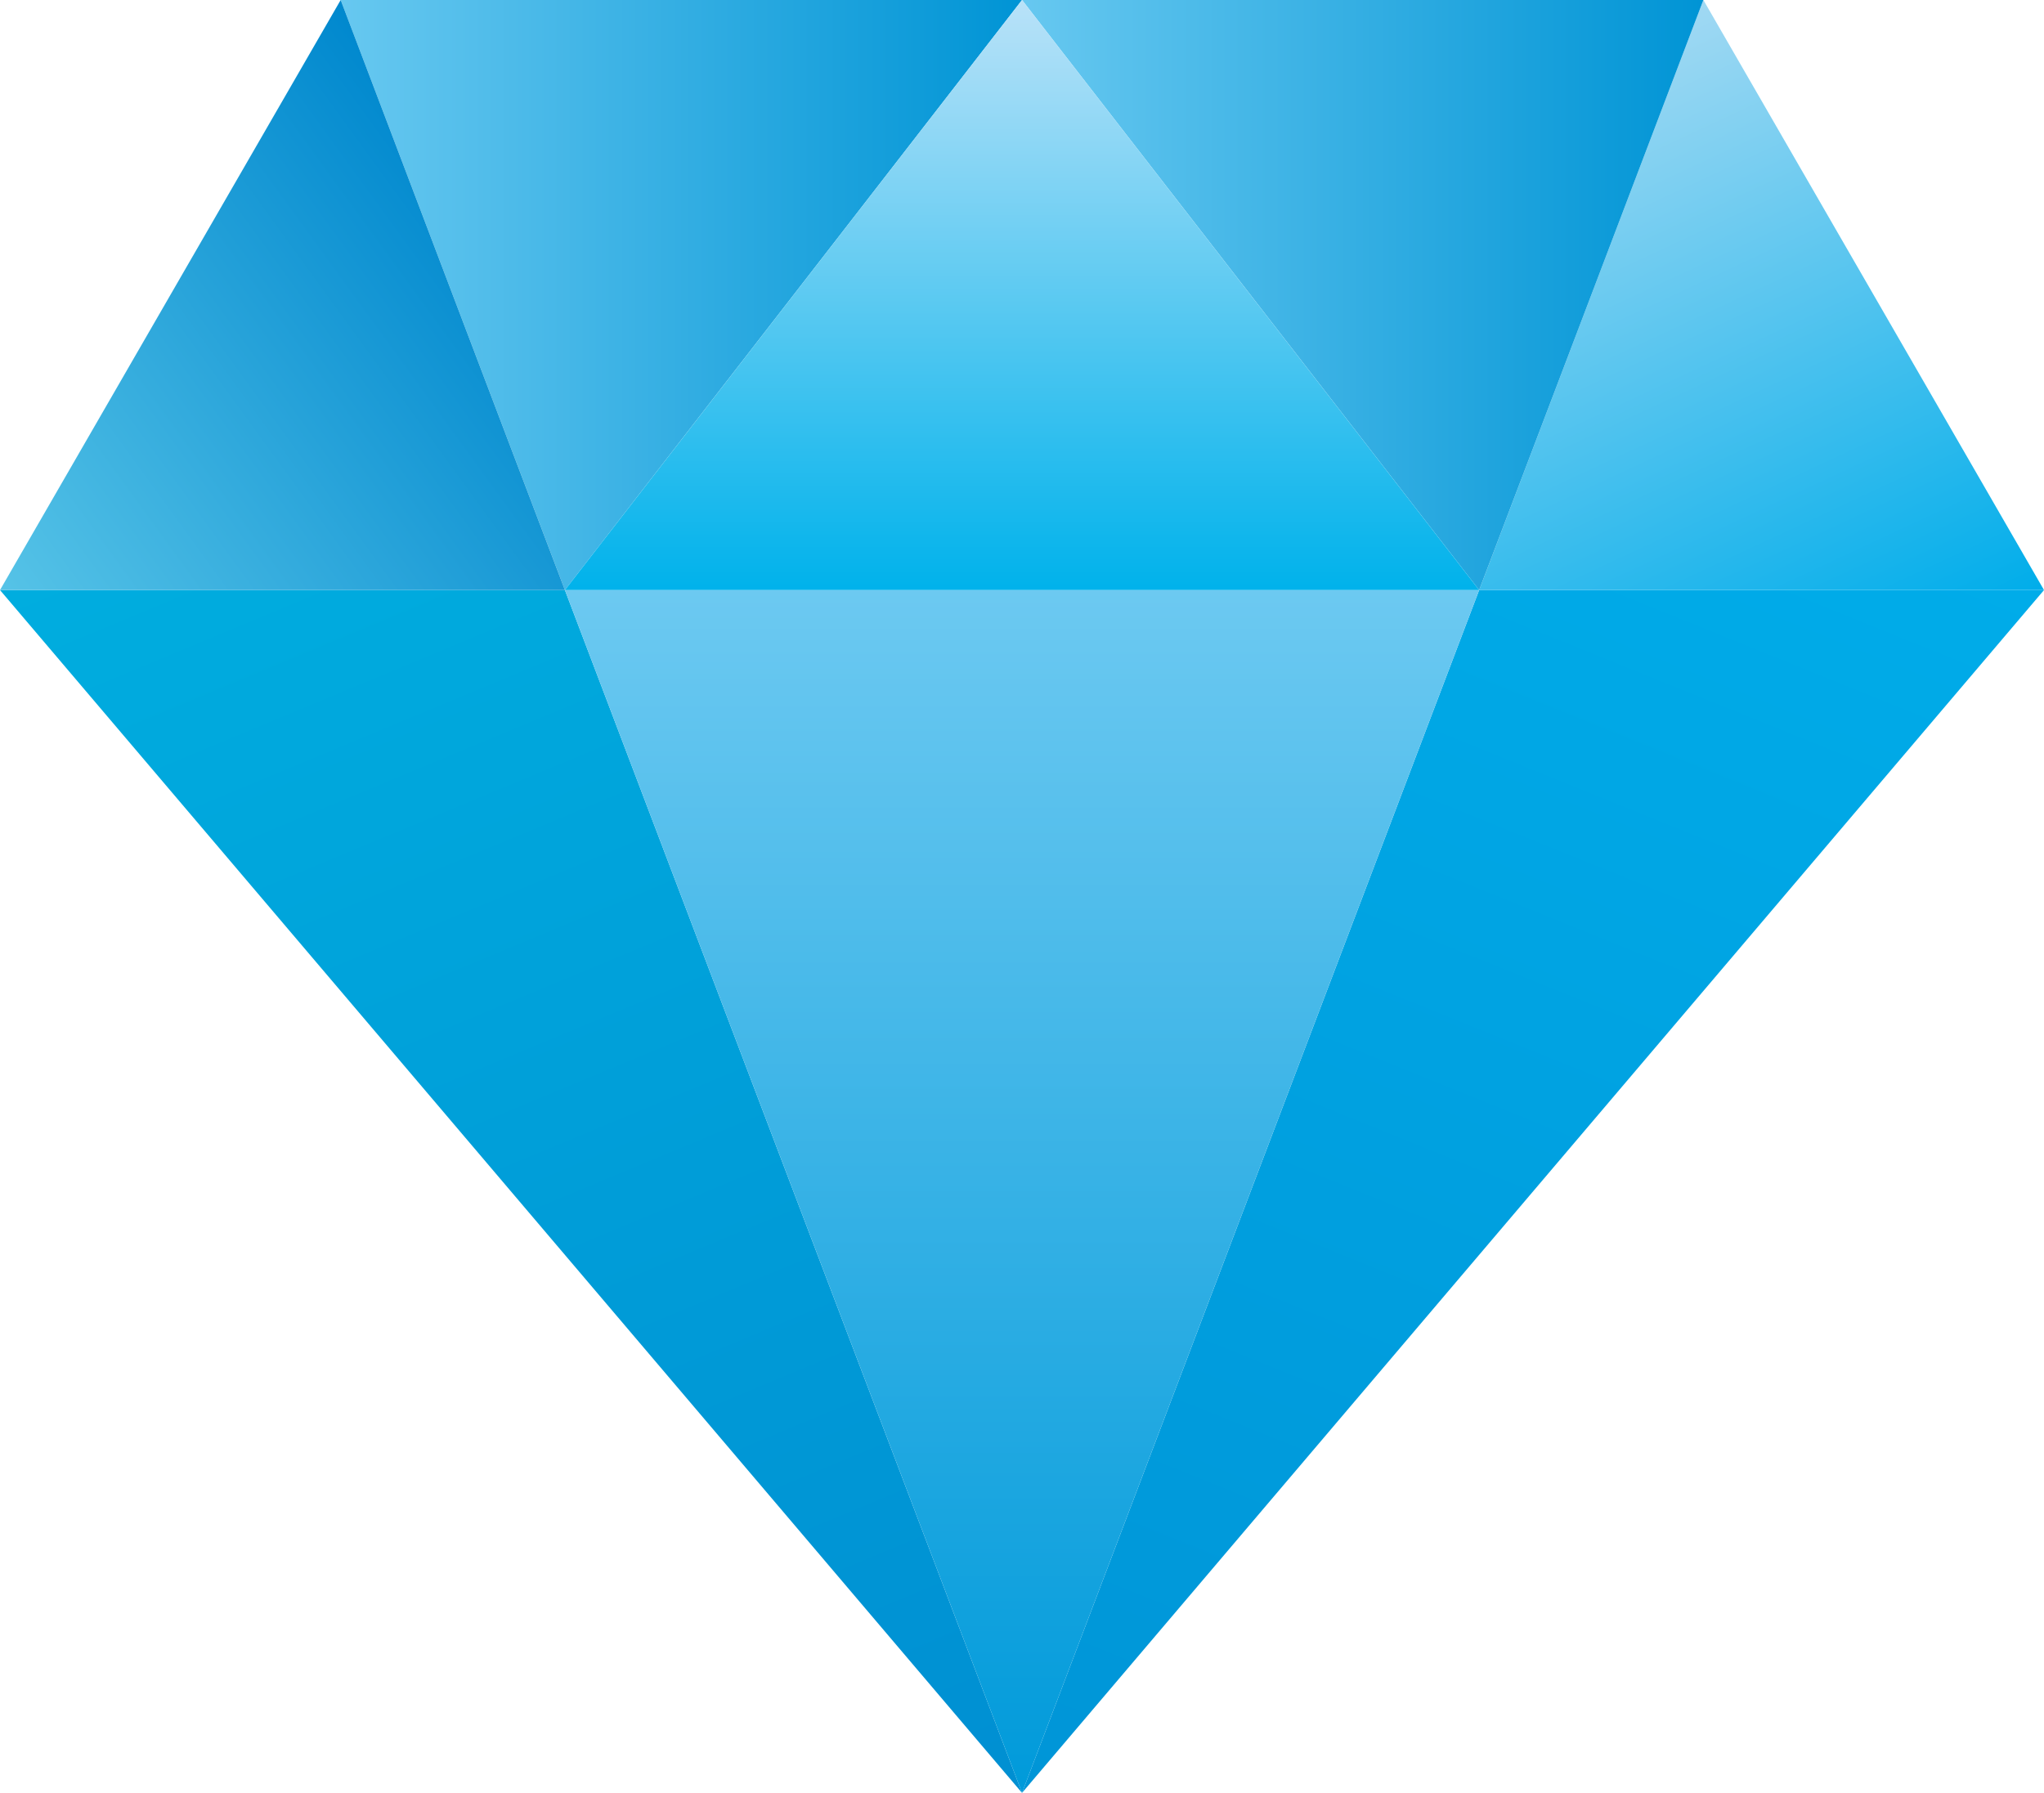 <?xml version="1.0"?>
<svg xmlns="http://www.w3.org/2000/svg" xmlns:xlink="http://www.w3.org/1999/xlink" id="Layer_1" data-name="Layer 1" viewBox="0 0 769.54 674.99" width="769.54" height="674.99" x="0" y="0"><defs><style>.cls-1{fill:url(#_&#xC2;&#xC1;_&#xCF;_&#xCC;&#xCC;_&#xC8;_&#xCB;&#xC2;&#xCC;&#xDA;_4108);}.cls-2{fill:url(#_&#xC2;&#xC1;_&#xCF;_&#xCC;&#xCC;_&#xC8;_&#xCB;&#xC2;&#xCC;&#xDA;_4111);}.cls-3{fill:url(#_&#xC2;&#xC1;_&#xCF;_&#xCC;&#xCC;_&#xC8;_&#xCB;&#xC2;&#xCC;&#xDA;_4110);}.cls-4{fill:url(#_&#xC2;&#xC1;_&#xCF;_&#xCC;&#xCC;_&#xC8;_&#xCB;&#xC2;&#xCC;&#xDA;_4113);}.cls-5{fill:url(#_&#xC2;&#xC1;_&#xCF;_&#xCC;&#xCC;_&#xC8;_&#xCB;&#xC2;&#xCC;&#xDA;_4113-2);}.cls-6{fill:url(#_&#xC2;&#xC1;_&#xCF;_&#xCC;&#xCC;_&#xC8;_&#xCB;&#xC2;&#xCC;&#xDA;_4107);}.cls-7{fill:url(#_&#xC2;&#xC1;_&#xCF;_&#xCC;&#xCC;_&#xC8;_&#xCB;&#xC2;&#xCC;&#xDA;_4115);}.cls-8{fill:url(#_&#xC2;&#xC1;_&#xCF;_&#xCC;&#xCC;_&#xC8;_&#xCB;&#xC2;&#xCC;&#xDA;_4114);}</style><linearGradient id="_&#xC2;&#xC1;_&#xCF;_&#xCC;&#xCC;_&#xC8;_&#xCB;&#xC2;&#xCC;&#xDA;_4108" x1="90.64" y1="184.42" x2="308.12" y2="706.9" gradientUnits="userSpaceOnUse"><stop offset="0" stop-color="#00addf"/><stop offset="1" stop-color="#008fd2"/></linearGradient><linearGradient id="_&#xC2;&#xC1;_&#xCF;_&#xCC;&#xCC;_&#xC8;_&#xCB;&#xC2;&#xCC;&#xDA;_4111" x1="678.13" y1="185.22" x2="466.85" y2="708.15" gradientUnits="userSpaceOnUse"><stop offset="0" stop-color="#00ace9"/><stop offset="1" stop-color="#0095d7"/></linearGradient><linearGradient id="_&#xC2;&#xC1;_&#xCF;_&#xCC;&#xCC;_&#xC8;_&#xCB;&#xC2;&#xCC;&#xDA;_4110" x1="682.2" y1="262.88" x2="574.21" y2="31.29" gradientUnits="userSpaceOnUse"><stop offset="0" stop-color="#00adea"/><stop offset="1" stop-color="#a1d9f3"/></linearGradient><linearGradient id="_&#xC2;&#xC1;_&#xCF;_&#xCC;&#xCC;_&#xC8;_&#xCB;&#xC2;&#xCC;&#xDA;_4113" x1="384.78" y1="111.07" x2="641.3" y2="111.07" gradientUnits="userSpaceOnUse"><stop offset="0" stop-color="#67c8f0"/><stop offset="1" stop-color="#0094d5"/></linearGradient><linearGradient id="_&#xC2;&#xC1;_&#xCF;_&#xCC;&#xCC;_&#xC8;_&#xCB;&#xC2;&#xCC;&#xDA;_4113-2" x1="128.26" y1="111.07" x2="384.78" y2="111.07" xlink:href="#_&#xC2;&#xC1;_&#xCF;_&#xCC;&#xCC;_&#xC8;_&#xCB;&#xC2;&#xCC;&#xDA;_4113"/><linearGradient id="_&#xC2;&#xC1;_&#xCF;_&#xCC;&#xCC;_&#xC8;_&#xCB;&#xC2;&#xCC;&#xDA;_4107" x1="195.66" y1="92.77" x2="6.08" y2="230.51" gradientUnits="userSpaceOnUse"><stop offset="0" stop-color="#0088ce"/><stop offset="1" stop-color="#56c3e7"/></linearGradient><linearGradient id="_&#xC2;&#xC1;_&#xCF;_&#xCC;&#xCC;_&#xC8;_&#xCB;&#xC2;&#xCC;&#xDA;_4115" x1="384.78" y1="222.15" x2="384.78" y2="674.99" gradientUnits="userSpaceOnUse"><stop offset="0" stop-color="#6cc9f1"/><stop offset="1" stop-color="#009ada"/></linearGradient><linearGradient id="_&#xC2;&#xC1;_&#xCF;_&#xCC;&#xCC;_&#xC8;_&#xCB;&#xC2;&#xCC;&#xDA;_4114" x1="384.78" x2="384.78" y2="222.15" gradientUnits="userSpaceOnUse"><stop offset="0" stop-color="#b9e2f8"/><stop offset="1" stop-color="#00b2eb"/></linearGradient></defs><polygon class="cls-1" points="384.78 674.99 0 222.15 212.68 222.15 384.78 674.99"/><polygon class="cls-2" points="769.54 222.15 384.78 674.99 556.88 222.15 769.54 222.15"/><polygon class="cls-3" points="769.54 222.15 556.88 222.15 641.3 0 769.54 222.15"/><polygon class="cls-4" points="641.3 0 556.88 222.15 384.78 0 641.3 0"/><polygon class="cls-5" points="384.78 0 212.68 222.15 128.26 0 384.78 0"/><polygon class="cls-6" points="212.68 222.15 0 222.15 128.26 0 212.68 222.15"/><polygon class="cls-7" points="556.88 222.15 384.78 674.99 212.68 222.15 556.88 222.15"/><polygon class="cls-8" points="556.88 222.15 212.68 222.15 384.78 0 556.88 222.15"/></svg>
